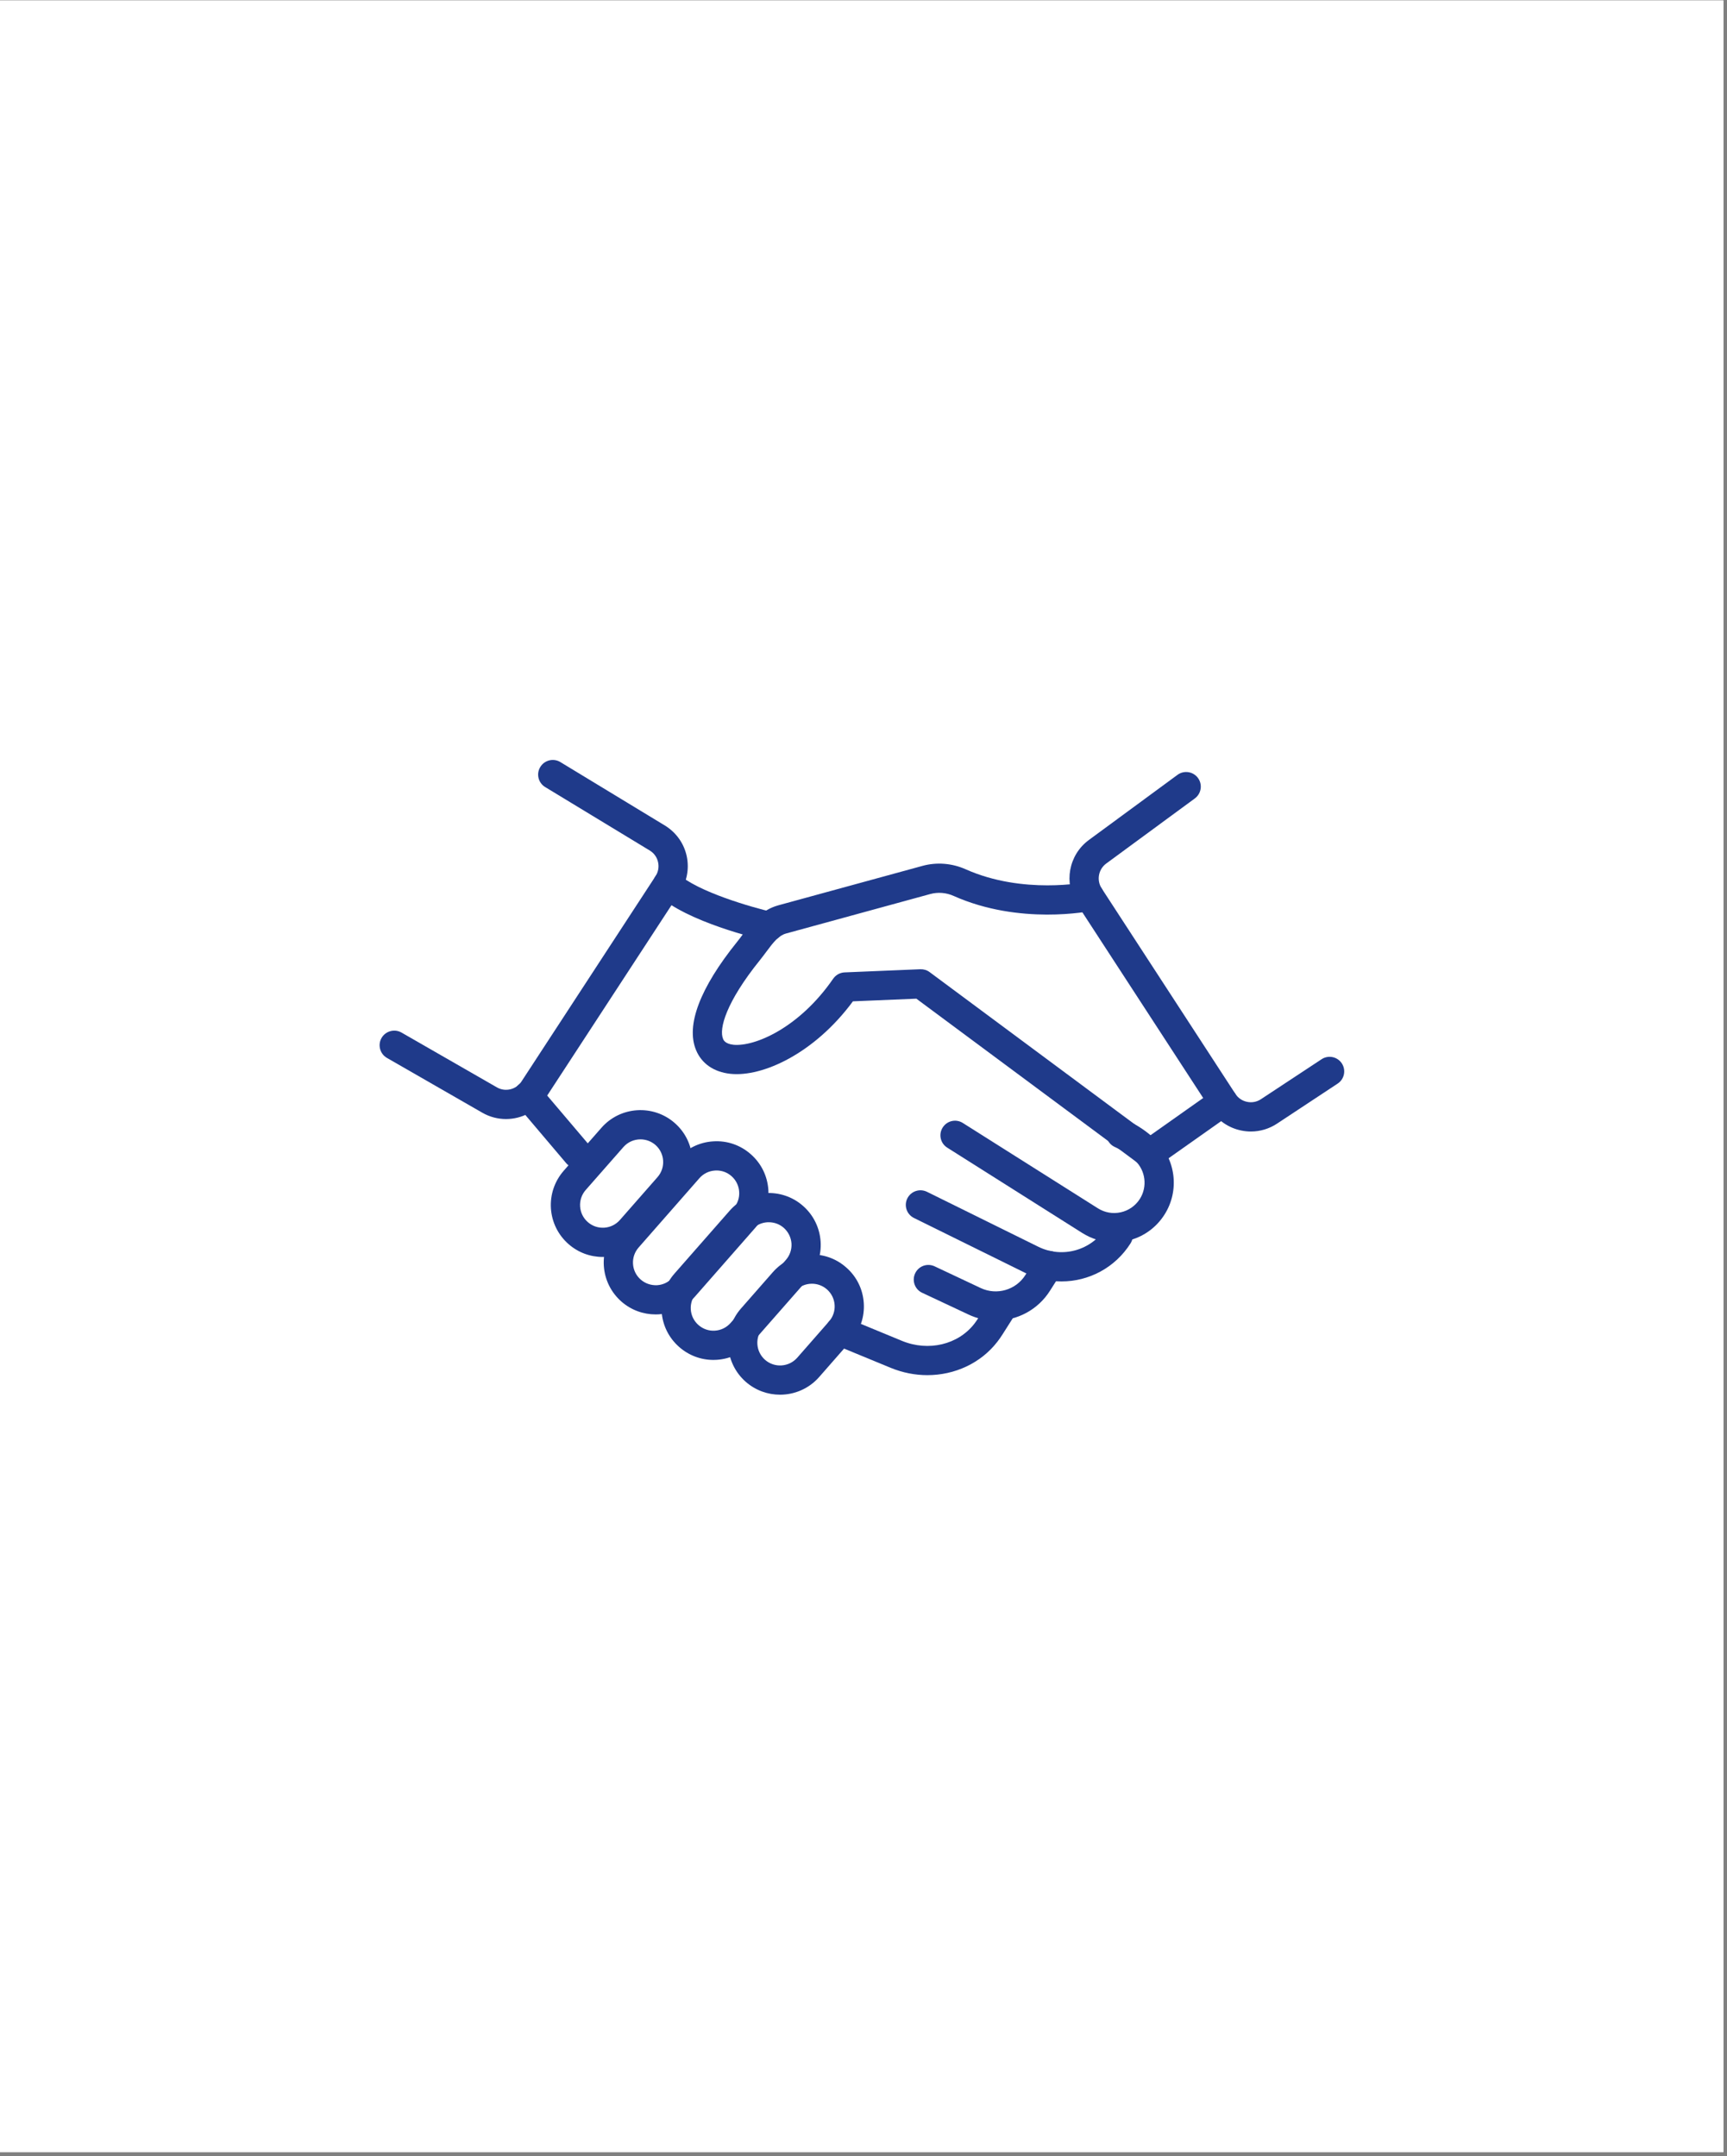 <svg xmlns="http://www.w3.org/2000/svg" xmlns:xlink="http://www.w3.org/1999/xlink" width="322" zoomAndPan="magnify" viewBox="0 0 241.5 301.5" height="402" preserveAspectRatio="xMidYMid meet" version="1.0"><rect x="0" y="0" width="241.5" height="301.5" fill="#808080" stroke="none"/><defs><clipPath id="8c32291b4a"><path d="M 0 0.062 L 241 0.062 L 241 300.938 L 0 300.938 Z M 0 0.062" clip-rule="nonzero"></path></clipPath><clipPath id="1aff033b54"><path d="M 101 175 L 121 175 L 121 195.027 L 101 195.027 Z M 101 175" clip-rule="nonzero"></path></clipPath></defs><g clip-path="url(#8c32291b4a)"><path fill="#ffffff" d="M 0 0.062 L 241 0.062 L 241 300.938 L 0 300.938 Z M 0 0.062" fill-opacity="1" fill-rule="nonzero"></path><path fill="#ffffff" d="M 0 0.062 L 241 0.062 L 241 300.938 L 0 300.938 Z M 0 0.062" fill-opacity="1" fill-rule="nonzero"></path></g><path fill="#1f3a8a" d="M 174.922 158.227 C 174.469 158.227 174.008 158.18 173.547 158.082 C 171.797 157.719 170.301 156.688 169.324 155.191 L 150.633 126.465 C 148.707 123.512 149.422 119.551 152.266 117.461 L 164.664 108.348 C 165.57 107.688 166.848 107.879 167.52 108.789 C 168.188 109.695 167.992 110.977 167.086 111.648 L 154.691 120.754 C 153.594 121.559 153.316 123.094 154.059 124.238 L 172.754 152.965 C 173.129 153.547 173.711 153.938 174.383 154.078 C 175.066 154.223 175.75 154.09 176.324 153.711 L 184.805 148.121 C 185.75 147.496 187.016 147.762 187.637 148.699 C 188.254 149.645 187.996 150.91 187.055 151.527 L 178.578 157.125 C 177.477 157.852 176.211 158.227 174.922 158.227" fill-opacity="1" fill-rule="nonzero"></path><path fill="#1f3a8a" d="M 70.758 156.484 C 69.633 156.484 68.488 156.199 67.445 155.598 L 54.113 147.938 C 53.133 147.375 52.793 146.121 53.355 145.145 C 53.918 144.172 55.168 143.832 56.148 144.391 L 69.488 152.055 C 70.664 152.734 72.176 152.371 72.926 151.227 L 91.664 122.527 C 92.043 121.949 92.172 121.258 92.027 120.586 C 91.887 119.906 91.488 119.332 90.898 118.957 L 76.238 110.062 C 75.27 109.48 74.961 108.219 75.551 107.258 C 76.137 106.293 77.391 105.98 78.359 106.566 L 93.066 115.492 C 94.617 116.484 95.652 117.98 96.031 119.73 C 96.398 121.48 96.066 123.27 95.086 124.762 L 76.348 153.461 C 75.078 155.41 72.941 156.484 70.758 156.484" fill-opacity="1" fill-rule="nonzero"></path><path fill="#1f3a8a" d="M 160.773 163.375 C 160.344 163.375 159.914 163.242 159.559 162.969 L 128.141 139.652 L 119.27 140.023 C 113.906 147.297 106.652 150.633 102.145 150.16 C 99.832 149.918 98.117 148.738 97.332 146.836 C 95.895 143.383 97.875 138.16 103.066 131.715 C 103.34 131.383 103.594 131.035 103.848 130.691 C 105.047 129.086 106.395 127.266 108.848 126.594 L 128.996 121.082 C 130.988 120.535 133.125 120.707 135.031 121.555 C 143.074 125.145 151.836 123.363 151.93 123.352 C 153.035 123.117 154.113 123.824 154.344 124.934 C 154.574 126.035 153.867 127.117 152.766 127.348 C 152.352 127.434 142.602 129.402 133.367 125.289 C 132.32 124.816 131.145 124.727 130.074 125.023 L 109.934 130.535 C 108.891 130.82 108.188 131.703 107.129 133.133 C 106.844 133.516 106.555 133.902 106.25 134.281 C 101.523 140.152 100.523 143.867 101.109 145.266 C 101.176 145.441 101.395 145.969 102.57 146.098 C 105.543 146.383 111.762 143.742 116.508 136.863 C 116.871 136.336 117.461 136.004 118.102 135.977 L 128.691 135.535 C 129.172 135.52 129.625 135.656 130 135.938 L 160.805 158.801 L 169.859 152.406 C 170.785 151.758 172.059 151.977 172.703 152.898 C 173.359 153.816 173.141 155.098 172.219 155.75 L 161.949 163 C 161.598 163.246 161.188 163.375 160.777 163.375" fill-opacity="1" fill-rule="nonzero"></path><path fill="#1f3a8a" d="M 107.566 131.582 C 107.414 131.582 107.262 131.562 107.109 131.527 C 105.992 131.273 96.066 128.918 91.992 125.152 C 91.16 124.383 91.105 123.086 91.875 122.258 C 92.645 121.426 93.941 121.383 94.766 122.148 C 97.543 124.723 105.277 126.914 108.02 127.543 C 109.121 127.797 109.805 128.895 109.559 129.996 C 109.34 130.941 108.496 131.582 107.566 131.582" fill-opacity="1" fill-rule="nonzero"></path><path fill="#1f3a8a" d="M 80.734 163.375 C 80.152 163.375 79.578 163.125 79.172 162.652 L 72.305 154.551 C 71.57 153.691 71.68 152.402 72.539 151.668 C 73.398 150.941 74.691 151.043 75.422 151.906 L 82.297 160.008 C 83.023 160.867 82.914 162.156 82.055 162.883 C 81.664 163.211 81.199 163.375 80.734 163.375" fill-opacity="1" fill-rule="nonzero"></path><path fill="#1f3a8a" d="M 89.562 159.324 C 88.672 159.324 87.793 159.691 87.172 160.406 L 81.902 166.406 C 81.344 167.043 81.066 167.867 81.121 168.707 C 81.176 169.555 81.555 170.332 82.199 170.895 C 82.836 171.457 83.656 171.73 84.5 171.676 C 85.348 171.621 86.121 171.238 86.688 170.598 L 91.949 164.602 C 93.105 163.281 92.973 161.266 91.656 160.109 C 91.051 159.582 90.309 159.324 89.562 159.324 Z M 84.281 175.77 C 82.52 175.77 80.836 175.141 79.496 173.965 C 78.043 172.688 77.168 170.914 77.039 168.977 C 76.918 167.039 77.555 165.172 78.832 163.711 L 84.102 157.707 C 86.738 154.695 91.344 154.398 94.352 157.039 C 95.812 158.316 96.684 160.09 96.809 162.031 C 96.938 163.961 96.301 165.832 95.02 167.293 L 89.754 173.293 C 88.477 174.754 86.703 175.629 84.766 175.758 C 84.602 175.762 84.445 175.77 84.281 175.77" fill-opacity="1" fill-rule="nonzero"></path><path fill="#1f3a8a" d="M 100.195 163.676 C 100.129 163.676 100.055 163.684 99.984 163.684 C 99.137 163.738 98.359 164.117 97.797 164.762 L 89.301 174.449 C 88.746 175.086 88.465 175.902 88.52 176.75 C 88.574 177.598 88.957 178.375 89.594 178.93 C 90.234 179.492 91.062 179.762 91.898 179.719 C 92.746 179.664 93.523 179.281 94.078 178.641 L 102.582 168.949 C 103.145 168.316 103.422 167.496 103.363 166.648 C 103.309 165.801 102.926 165.027 102.289 164.465 C 101.703 163.949 100.969 163.676 100.195 163.676 Z M 91.688 183.805 C 89.984 183.805 88.277 183.219 86.898 182.008 C 85.438 180.723 84.566 178.953 84.438 177.016 C 84.316 175.078 84.949 173.207 86.23 171.75 L 94.727 162.066 C 96.012 160.605 97.781 159.727 99.719 159.605 C 101.668 159.473 103.527 160.117 104.98 161.395 C 106.445 162.676 107.316 164.445 107.445 166.383 C 107.57 168.32 106.934 170.191 105.652 171.652 L 97.156 181.34 C 95.719 182.977 93.711 183.805 91.688 183.805" fill-opacity="1" fill-rule="nonzero"></path><path fill="#1f3a8a" d="M 107.504 170.914 C 107.438 170.914 107.367 170.914 107.293 170.918 C 106.445 170.973 105.668 171.355 105.113 171.996 L 97.379 180.809 C 96.824 181.445 96.543 182.262 96.598 183.109 C 96.652 183.957 97.035 184.73 97.672 185.289 C 98.312 185.852 99.148 186.137 99.977 186.074 C 100.824 186.023 101.602 185.633 102.164 185 L 109.891 176.191 C 110.453 175.551 110.73 174.734 110.68 173.887 C 110.617 173.039 110.234 172.262 109.602 171.699 C 109.012 171.184 108.281 170.914 107.504 170.914 Z M 99.758 190.168 C 97.996 190.168 96.32 189.535 94.98 188.363 C 93.516 187.082 92.645 185.312 92.516 183.375 C 92.395 181.438 93.031 179.566 94.309 178.105 L 102.035 169.301 C 104.688 166.285 109.285 165.984 112.293 168.629 C 115.309 171.27 115.613 175.871 112.965 178.883 L 105.234 187.691 C 103.949 189.152 102.184 190.023 100.242 190.152 C 100.082 190.164 99.922 190.168 99.758 190.168" fill-opacity="1" fill-rule="nonzero"></path><g clip-path="url(#1aff033b54)"><path fill="#1f3a8a" d="M 113.535 179.512 C 112.656 179.512 111.773 179.875 111.145 180.598 L 106.691 185.672 C 105.535 186.992 105.668 189 106.984 190.156 C 108.305 191.312 110.312 191.18 111.477 189.867 L 115.93 184.785 C 116.484 184.148 116.77 183.328 116.711 182.484 C 116.656 181.633 116.273 180.863 115.637 180.301 C 115.031 179.773 114.285 179.512 113.535 179.512 Z M 109.078 195.031 C 107.379 195.031 105.668 194.438 104.289 193.234 C 101.273 190.586 100.977 185.984 103.617 182.977 L 108.074 177.895 C 109.359 176.438 111.125 175.562 113.062 175.438 C 115.02 175.316 116.871 175.945 118.324 177.23 C 119.793 178.508 120.664 180.281 120.789 182.211 C 120.918 184.148 120.281 186.023 119 187.48 L 114.547 192.562 C 113.113 194.195 111.102 195.031 109.078 195.031" fill-opacity="1" fill-rule="nonzero"></path></g><path fill="#1f3a8a" d="M 155.785 173.715 C 154.23 173.715 152.699 173.273 151.348 172.422 L 132.461 160.484 C 131.504 159.887 131.219 158.621 131.824 157.668 C 132.43 156.711 133.688 156.43 134.641 157.035 L 153.531 168.969 C 154.496 169.574 155.633 169.773 156.742 169.52 C 157.844 169.273 158.789 168.605 159.402 167.645 C 160.473 165.941 160.199 163.688 158.734 162.297 C 157.91 161.508 156.953 160.867 155.902 160.395 C 154.871 159.934 154.41 158.723 154.871 157.695 C 155.336 156.664 156.547 156.211 157.578 156.664 C 159.051 157.324 160.387 158.227 161.555 159.336 C 164.426 162.07 164.973 166.48 162.852 169.828 C 161.664 171.711 159.812 173.02 157.637 173.512 C 157.027 173.648 156.402 173.715 155.785 173.715" fill-opacity="1" fill-rule="nonzero"></path><path fill="#1f3a8a" d="M 148.445 179.191 C 146.738 179.191 145.012 178.809 143.379 178.004 L 127.809 170.32 C 126.797 169.824 126.379 168.602 126.875 167.59 C 127.379 166.578 128.59 166.16 129.621 166.656 L 145.188 174.34 C 148.562 176.004 152.629 174.859 154.641 171.676 C 155.242 170.719 156.508 170.441 157.457 171.039 C 158.414 171.641 158.699 172.906 158.094 173.863 C 155.93 177.285 152.25 179.191 148.445 179.191" fill-opacity="1" fill-rule="nonzero"></path><path fill="#1f3a8a" d="M 139.23 184.672 C 137.941 184.672 136.645 184.398 135.422 183.816 L 128.949 180.777 C 127.926 180.301 127.492 179.082 127.973 178.059 C 128.449 177.043 129.656 176.598 130.691 177.078 L 137.16 180.125 C 139.387 181.164 142.059 180.391 143.379 178.309 L 144.914 175.871 C 145.52 174.914 146.781 174.633 147.738 175.238 C 148.688 175.836 148.973 177.102 148.375 178.051 L 146.828 180.492 C 145.141 183.168 142.227 184.672 139.23 184.672" fill-opacity="1" fill-rule="nonzero"></path><path fill="#1f3a8a" d="M 129.68 192.297 C 127.973 192.297 126.234 191.961 124.562 191.277 L 116.684 188.027 C 115.645 187.59 115.148 186.398 115.578 185.355 C 116 184.312 117.207 183.816 118.246 184.246 L 126.121 187.5 C 129.836 189.031 133.992 188.031 136.262 185.094 C 136.445 184.852 136.609 184.617 136.77 184.367 L 138.121 182.23 C 138.723 181.281 139.98 180.996 140.938 181.594 C 141.895 182.199 142.18 183.461 141.574 184.418 L 140.223 186.547 C 139.992 186.918 139.75 187.262 139.488 187.602 C 137.152 190.637 133.496 192.297 129.68 192.297" fill-opacity="1" fill-rule="nonzero"></path></svg>